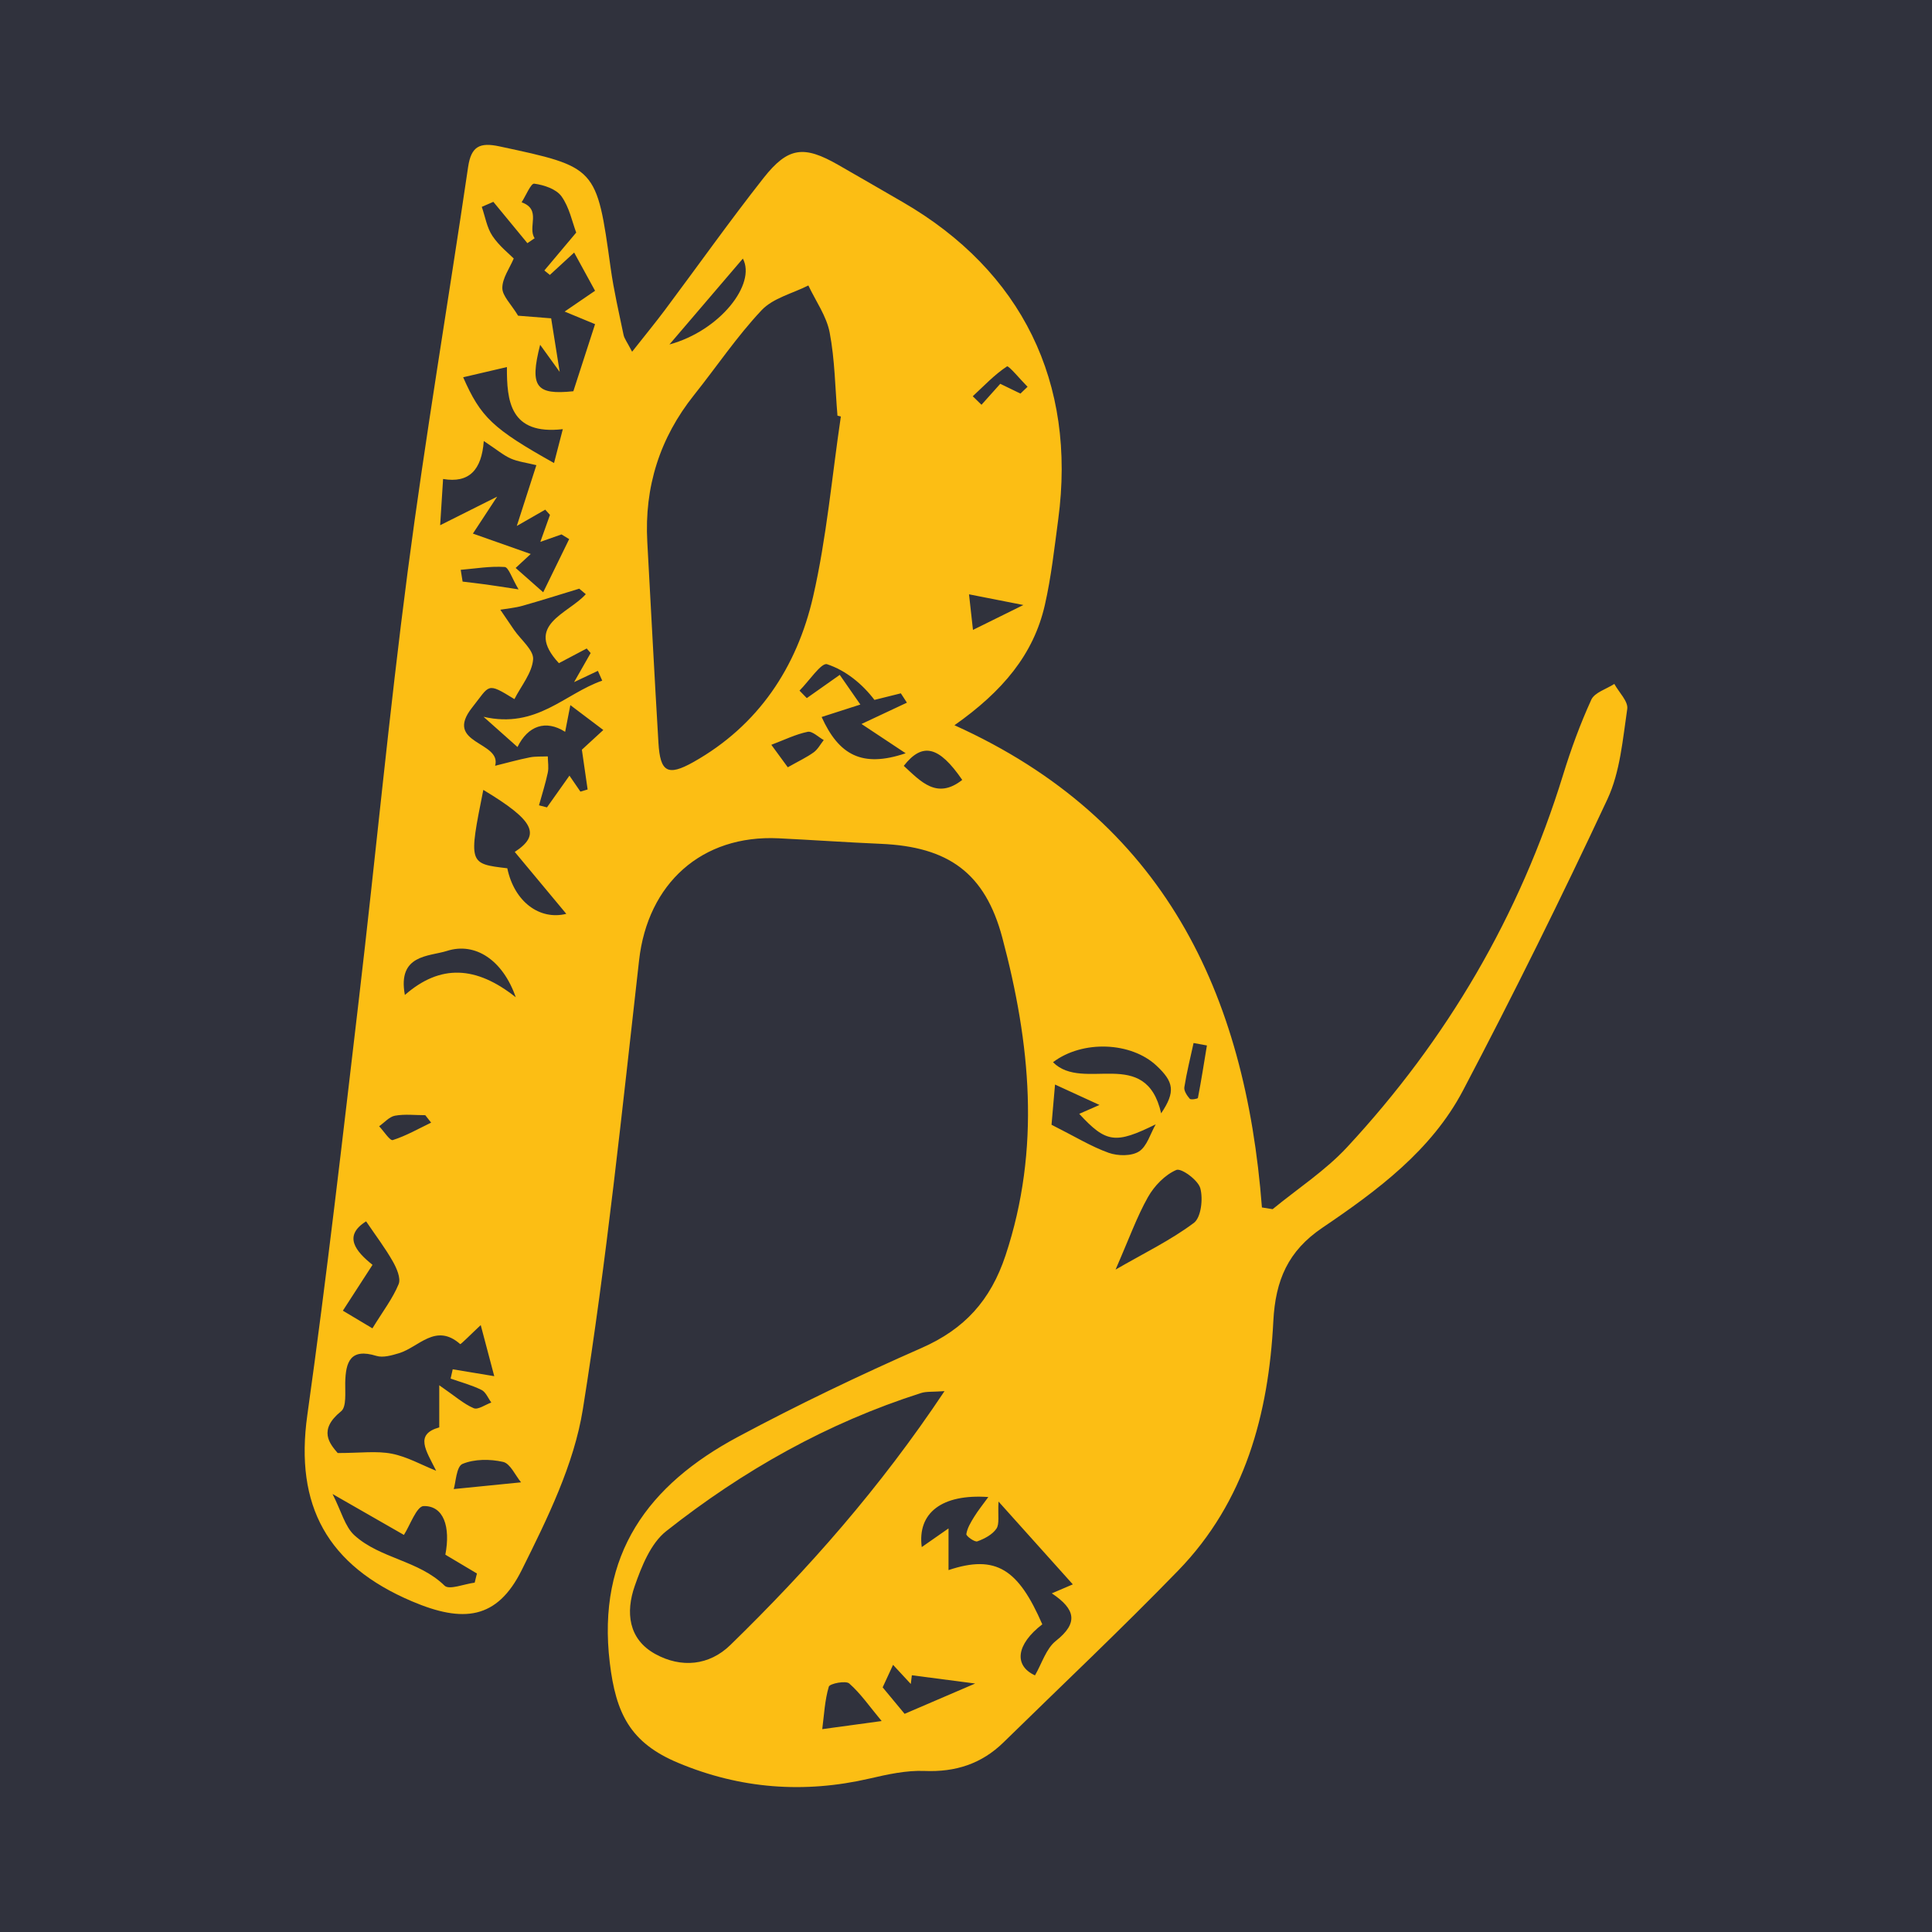 <?xml version="1.0" encoding="utf-8"?>
<!-- Generator: Adobe Illustrator 17.0.0, SVG Export Plug-In . SVG Version: 6.00 Build 0)  -->
<!DOCTYPE svg PUBLIC "-//W3C//DTD SVG 1.1//EN" "http://www.w3.org/Graphics/SVG/1.1/DTD/svg11.dtd">
<svg version="1.1" id="Layer_1" xmlns="http://www.w3.org/2000/svg" xmlns:xlink="http://www.w3.org/1999/xlink" x="0px" y="0px"
	 width="200px" height="200px" viewBox="0 0 200 200" enable-background="new 0 0 200 200" xml:space="preserve">
<rect fill="#30323D" width="200" height="200"/>
<g>
	<path fill="#FCBE14" d="M65.435,36.411c1.345-1.707,2.411-3.002,3.415-4.345c3.397-4.544,6.678-9.177,10.186-13.633
		c2.547-3.235,4.187-3.398,7.738-1.364c2.229,1.276,4.451,2.565,6.674,3.851c12.331,7.136,17.998,18.676,16.099,32.849
		c-0.397,2.961-0.722,5.948-1.383,8.854c-1.167,5.128-4.373,8.941-9.358,12.453c21.703,9.791,30.124,27.729,31.828,49.919
		c0.37,0.059,0.739,0.119,1.109,0.178c2.583-2.122,5.448-3.983,7.702-6.411c10.343-11.143,17.874-23.965,22.362-38.54
		c0.816-2.649,1.774-5.273,2.924-7.79c0.343-0.75,1.565-1.099,2.384-1.632c0.475,0.868,1.453,1.811,1.337,2.591
		c-0.469,3.158-0.734,6.518-2.054,9.346c-4.745,10.157-9.725,20.214-14.942,30.137c-3.272,6.224-8.881,10.374-14.575,14.23
		c-3.525,2.388-4.849,5.397-5.067,9.675c-0.488,9.571-2.917,18.664-9.848,25.804c-5.887,6.064-12.04,11.871-18.082,17.785
		c-2.274,2.226-4.974,3.092-8.181,2.961c-1.881-0.077-3.819,0.354-5.679,0.784c-6.792,1.571-13.386,1.068-19.816-1.621
		c-4.976-2.08-6.452-5.114-7.083-10.359c-1.353-11.25,4.006-18.431,13.247-23.38c6.211-3.327,12.587-6.379,19.037-9.216
		c4.442-1.954,7.137-4.922,8.681-9.57c3.674-11.063,2.571-21.993-0.328-32.892c-1.786-6.715-5.592-9.422-12.572-9.722
		c-3.528-0.152-7.052-0.4-10.58-0.572c-7.977-0.389-13.553,4.683-14.451,12.617c-1.756,15.517-3.356,31.069-5.821,46.478
		c-0.921,5.754-3.687,11.345-6.328,16.655c-2.552,5.133-6.07,5.487-11.358,3.239c-8.739-3.715-12.159-9.871-10.838-19.28
		c2.007-14.299,3.648-28.651,5.332-42.993c1.735-14.768,3.124-29.578,5.056-44.319c1.834-13.995,4.204-27.92,6.257-41.888
		c0.318-2.161,1.218-2.571,3.241-2.138c10.074,2.156,10.059,2.118,11.514,12.583c0.323,2.327,0.859,4.626,1.337,6.929
		C64.632,35.059,64.918,35.41,65.435,36.411z M87.045,43.116c-0.117-0.029-0.234-0.059-0.351-0.088
		c-0.242-2.873-0.269-5.787-0.807-8.604c-0.325-1.703-1.443-3.254-2.205-4.873c-1.639,0.83-3.656,1.304-4.841,2.562
		c-2.554,2.712-4.654,5.847-6.987,8.771c-3.559,4.461-5.161,9.528-4.847,15.215c0.382,6.936,0.739,13.875,1.155,20.809
		c0.18,2.994,0.933,3.489,3.611,1.985c6.734-3.784,10.723-9.819,12.4-17.134C85.575,55.646,86.12,49.337,87.045,43.116z
		 M97.775,144.01c-1.235,0.091-1.871,0.019-2.428,0.197c-9.7,3.09-18.443,8.025-26.384,14.3c-1.602,1.266-2.546,3.639-3.26,5.688
		c-0.935,2.684-0.679,5.486,2.143,7.034c2.676,1.469,5.571,1.197,7.761-0.938C83.657,162.444,91.087,154.054,97.775,144.01z
		 M60.641,61.511c-0.226-0.19-0.451-0.381-0.677-0.571c-1.96,0.596-3.914,1.216-5.885,1.774c-0.741,0.21-1.523,0.274-2.287,0.404
		c0.476,0.698,0.948,1.398,1.427,2.094c0.704,1.022,2.046,2.092,1.969,3.049c-0.113,1.41-1.237,2.738-1.935,4.111
		c-2.909-1.789-2.512-1.474-4.361,0.85c-3.042,3.826,3.074,3.499,2.363,6.051c1.19-0.294,2.373-0.627,3.574-0.867
		c0.609-0.122,1.251-0.075,1.879-0.105c0.006,0.564,0.113,1.149-0.002,1.687c-0.242,1.139-0.6,2.254-0.91,3.378
		c0.275,0.071,0.55,0.142,0.825,0.214c0.781-1.103,1.563-2.206,2.328-3.286c0.416,0.606,0.775,1.13,1.134,1.653
		c0.249-0.074,0.498-0.147,0.747-0.221c-0.192-1.332-0.385-2.664-0.595-4.118c0.554-0.509,1.291-1.187,2.218-2.039
		c-1.227-0.927-2.182-1.648-3.411-2.576c-0.218,1.118-0.377,1.934-0.539,2.764c-2.006-1.277-3.848-0.636-4.933,1.573
		c-0.999-0.889-2.004-1.784-3.516-3.129c5.516,1.271,8.404-2.401,12.287-3.74c-0.149-0.339-0.299-0.677-0.448-1.016
		c-0.693,0.328-1.386,0.656-2.463,1.166c0.729-1.28,1.221-2.144,1.714-3.009c-0.137-0.157-0.273-0.315-0.41-0.472
		c-0.922,0.487-1.843,0.974-2.878,1.521C54.191,64.698,58.813,63.553,60.641,61.511z M49.765,137.173
		c-1.016,0.947-2.068,2.02-2.127,1.967c-2.538-2.237-4.286,0.331-6.339,0.945c-0.749,0.224-1.647,0.488-2.336,0.276
		c-2.692-0.828-3.182,0.616-3.226,2.786c-0.02,1.012,0.145,2.487-0.425,2.947c-2.407,1.943-1.175,3.364-0.354,4.324
		c2.344,0,4.021-0.239,5.592,0.067c1.588,0.309,3.072,1.156,4.601,1.768c-1.065-2.128-2.248-3.764,0.32-4.491
		c0-1.504,0-2.662,0-4.36c1.653,1.141,2.536,1.937,3.57,2.375c0.444,0.188,1.203-0.37,1.819-0.589
		c-0.332-0.447-0.57-1.083-1.014-1.303c-1.012-0.5-2.126-0.796-3.198-1.175c0.072-0.321,0.145-0.642,0.217-0.962
		c1.191,0.198,2.382,0.395,4.301,0.714C50.669,140.588,50.254,139.019,49.765,137.173z M57.055,32.953
		c0.31,1.943,0.551,3.451,0.885,5.547c-0.844-1.17-1.363-1.89-2.025-2.808c-1.114,4.371-0.418,5.211,3.438,4.81
		c0.752-2.325,1.486-4.593,2.248-6.946c-0.866-0.358-1.792-0.741-3.152-1.303c1.254-0.857,2.01-1.373,3.151-2.153
		c-0.732-1.338-1.448-2.646-2.164-3.954c-0.838,0.771-1.676,1.543-2.515,2.314c-0.19-0.154-0.38-0.307-0.569-0.461
		c1.092-1.3,2.185-2.6,3.298-3.924c-0.416-1.095-0.708-2.614-1.528-3.752c-0.545-0.756-1.817-1.178-2.821-1.31
		c-0.344-0.045-0.863,1.247-1.303,1.929c2.11,0.755,0.58,2.573,1.348,3.719c-0.25,0.17-0.501,0.341-0.751,0.511
		c-1.175-1.426-2.349-2.852-3.524-4.278c-0.399,0.173-0.798,0.347-1.197,0.52c0.352,1.013,0.524,2.146,1.101,3.009
		c0.697,1.043,1.736,1.856,2.206,2.337c-0.423,1.006-1.177,2.025-1.181,3.047c-0.003,0.826,0.897,1.655,1.633,2.874
		C54.243,32.731,55.683,32.845,57.055,32.953z M98.19,162.535c4.933-1.647,7.23-0.08,9.708,5.615
		c-2.701,2.071-2.971,4.271-0.757,5.284c0.714-1.23,1.15-2.769,2.167-3.573c2.331-1.843,2.047-3.27-0.424-4.918
		c0.847-0.362,1.495-0.64,2.173-0.93c-2.544-2.835-4.895-5.456-7.691-8.573c-0.081,1.454,0.118,2.315-0.219,2.81
		c-0.419,0.615-1.24,1.045-1.975,1.311c-0.274,0.099-1.169-0.547-1.137-0.753c0.097-0.624,0.466-1.225,0.81-1.786
		c0.394-0.642,0.874-1.232,1.466-2.05c-4.815-0.339-7.361,1.648-6.892,5.182c0.807-0.563,1.54-1.074,2.772-1.933
		C98.19,159.915,98.19,161.073,98.19,162.535z M50.082,45.655c-0.222,2.993-1.512,4.388-4.214,3.93
		c-0.097,1.531-0.182,2.873-0.303,4.787c1.956-0.981,3.535-1.772,5.9-2.958c-1.072,1.633-1.574,2.397-2.51,3.823
		c2.297,0.811,4.195,1.481,5.984,2.112c-0.26,0.241-0.831,0.771-1.559,1.445c0.859,0.759,1.548,1.367,2.852,2.518
		c1.022-2.093,1.855-3.799,2.688-5.504c-0.265-0.162-0.53-0.324-0.794-0.486c-0.578,0.204-1.156,0.408-2.19,0.773
		c0.443-1.24,0.72-2.017,0.997-2.795c-0.163-0.18-0.326-0.361-0.489-0.541c-0.922,0.529-1.844,1.057-2.945,1.688
		c0.703-2.181,1.33-4.128,2.027-6.293c-1.056-0.261-1.907-0.358-2.655-0.688C52.116,47.132,51.463,46.569,50.082,45.655z
		 M46.103,160.941c0.552-2.896-0.175-5.073-2.246-5.034c-0.73,0.014-1.423,2.024-2.045,2.987c-2.084-1.195-4.314-2.472-7.388-4.234
		c0.922,1.806,1.286,3.383,2.27,4.277c2.662,2.418,6.652,2.589,9.331,5.214c0.477,0.467,2.047-0.182,3.113-0.316
		c0.078-0.316,0.156-0.631,0.234-0.947C48.388,162.303,47.405,161.717,46.103,160.941z M50.032,81.769
		c-1.528,7.643-1.528,7.643,2.483,8.113c0.727,3.488,3.367,5.404,6.108,4.719c-1.728-2.076-3.531-4.243-5.336-6.411
		C56.024,86.404,55.325,84.952,50.032,81.769z M115.482,131.428c2.967-1.713,5.711-3.04,8.106-4.834
		c0.75-0.562,0.968-2.493,0.667-3.588c-0.234-0.849-1.969-2.111-2.482-1.892c-1.178,0.504-2.281,1.65-2.935,2.807
		C117.689,125.957,116.897,128.195,115.482,131.428z M85.054,74.223c1.778,3.919,4.173,5.289,8.7,3.754
		c-1.375-0.912-2.281-1.513-4.571-3.031c1.71-0.803,3.205-1.505,4.7-2.207c-0.209-0.322-0.419-0.644-0.628-0.966
		c-0.91,0.227-1.821,0.453-2.732,0.68c-1.241-1.632-2.947-3.048-4.907-3.694c-0.587-0.193-1.882,1.763-2.852,2.734
		c0.252,0.258,0.503,0.516,0.755,0.775c1.045-0.737,2.091-1.474,3.412-2.406c0.774,1.114,1.458,2.099,2.133,3.072
		C87.597,73.407,86.41,73.788,85.054,74.223z M57.353,47.934c0.331-1.278,0.589-2.271,0.909-3.507
		c-5.487,0.622-5.801-2.941-5.787-6.43c-1.789,0.418-3.159,0.738-4.529,1.057C49.767,43.185,50.994,44.373,57.353,47.934z
		 M120.203,115.251c1.509-2.249,1.305-3.256-0.481-4.931c-2.627-2.465-7.65-2.68-10.716-0.36
		C112.14,113.115,118.604,108.219,120.203,115.251z M113.818,114.384c-1.813-0.832-2.929-1.344-4.602-2.112
		c-0.166,1.903-0.301,3.454-0.363,4.162c2.449,1.234,4.113,2.261,5.914,2.904c0.943,0.336,2.357,0.36,3.138-0.137
		c0.835-0.531,1.176-1.84,1.733-2.809c-4.165,2.047-5.118,1.942-7.917-1.088C112.208,115.09,112.724,114.864,113.818,114.384z
		 M38.553,137.509c1.103-1.796,2.111-3.105,2.714-4.579c0.251-0.614-0.215-1.667-0.617-2.371c-0.79-1.385-1.763-2.666-2.751-4.125
		c-2.41,1.507-1.075,3.112,0.664,4.501c-1.07,1.655-2.028,3.136-3.07,4.747C36.588,136.335,37.611,136.946,38.553,137.509z
		 M53.392,103.237c-1.345-3.866-4.205-5.731-7.115-4.801c-1.855,0.592-5.15,0.344-4.365,4.563
		C45.582,99.789,49.288,99.977,53.392,103.237z M91.268,178.162c-1.249-1.5-2.169-2.845-3.354-3.888
		c-0.366-0.322-2.02,0.01-2.116,0.33c-0.42,1.414-0.487,2.934-0.679,4.397C87.3,178.704,88.775,178.503,91.268,178.162z
		 M100.95,174.278c-2.584-0.337-4.569-0.596-6.555-0.855c-0.037,0.3-0.073,0.601-0.11,0.901c-0.522-0.563-1.045-1.126-1.836-1.98
		c-0.54,1.168-0.915,1.979-1.077,2.331c0.922,1.112,1.559,1.88,2.273,2.741C95.653,176.552,97.856,175.606,100.95,174.278z
		 M69.3,35.659c5.235-1.424,9.004-6.264,7.601-8.89C74.527,29.545,72.175,32.296,69.3,35.659z M53.94,153.451
		c-0.604-0.73-1.113-1.945-1.86-2.115c-1.344-0.306-2.966-0.309-4.202,0.208c-0.638,0.266-0.695,1.922-0.907,2.603
		C49.361,153.908,51.237,153.72,53.94,153.451z M99.611,80.736c-2.408-3.51-4.123-3.922-6.053-1.454
		C95.308,80.882,96.979,82.808,99.611,80.736z M105.636,40.743c0.245-0.235,0.491-0.469,0.736-0.704
		c-0.735-0.742-1.956-2.222-2.128-2.11c-1.297,0.855-2.388,2.022-3.544,3.092c0.301,0.294,0.602,0.587,0.904,0.881
		c0.648-0.724,1.295-1.447,1.943-2.171C104.238,40.065,104.937,40.404,105.636,40.743z M100.312,61.524
		c0.154,1.381,0.263,2.359,0.41,3.683c1.756-0.867,3.11-1.536,5.218-2.577C103.696,62.19,102.242,61.904,100.312,61.524z
		 M44.63,116.215c-0.202-0.257-0.403-0.513-0.605-0.77c-1.046,0-2.116-0.132-3.13,0.05c-0.595,0.107-1.101,0.713-1.647,1.095
		c0.48,0.506,1.122,1.522,1.412,1.43C42.036,117.584,43.316,116.846,44.63,116.215z M47.693,58.988
		c0.065,0.406,0.13,0.813,0.196,1.219c0.812,0.099,1.625,0.188,2.435,0.3c0.88,0.121,1.757,0.263,3.356,0.505
		c-0.693-1.164-1.029-2.291-1.439-2.318C50.737,58.595,49.211,58.86,47.693,58.988z M81.551,79.428
		c1.141-0.645,1.962-1.027,2.683-1.548c0.428-0.31,0.698-0.839,1.04-1.269c-0.559-0.307-1.188-0.952-1.665-0.854
		c-1.233,0.252-2.399,0.832-3.761,1.344C80.481,77.966,81.086,78.793,81.551,79.428z M124.939,108.226
		c-0.46-0.085-0.92-0.169-1.381-0.254c-0.331,1.524-0.712,3.039-0.955,4.577c-0.059,0.371,0.276,0.869,0.56,1.197
		c0.113,0.13,0.827,0.005,0.845-0.086C124.355,111.857,124.641,110.04,124.939,108.226z"/>
</g>
</svg>
